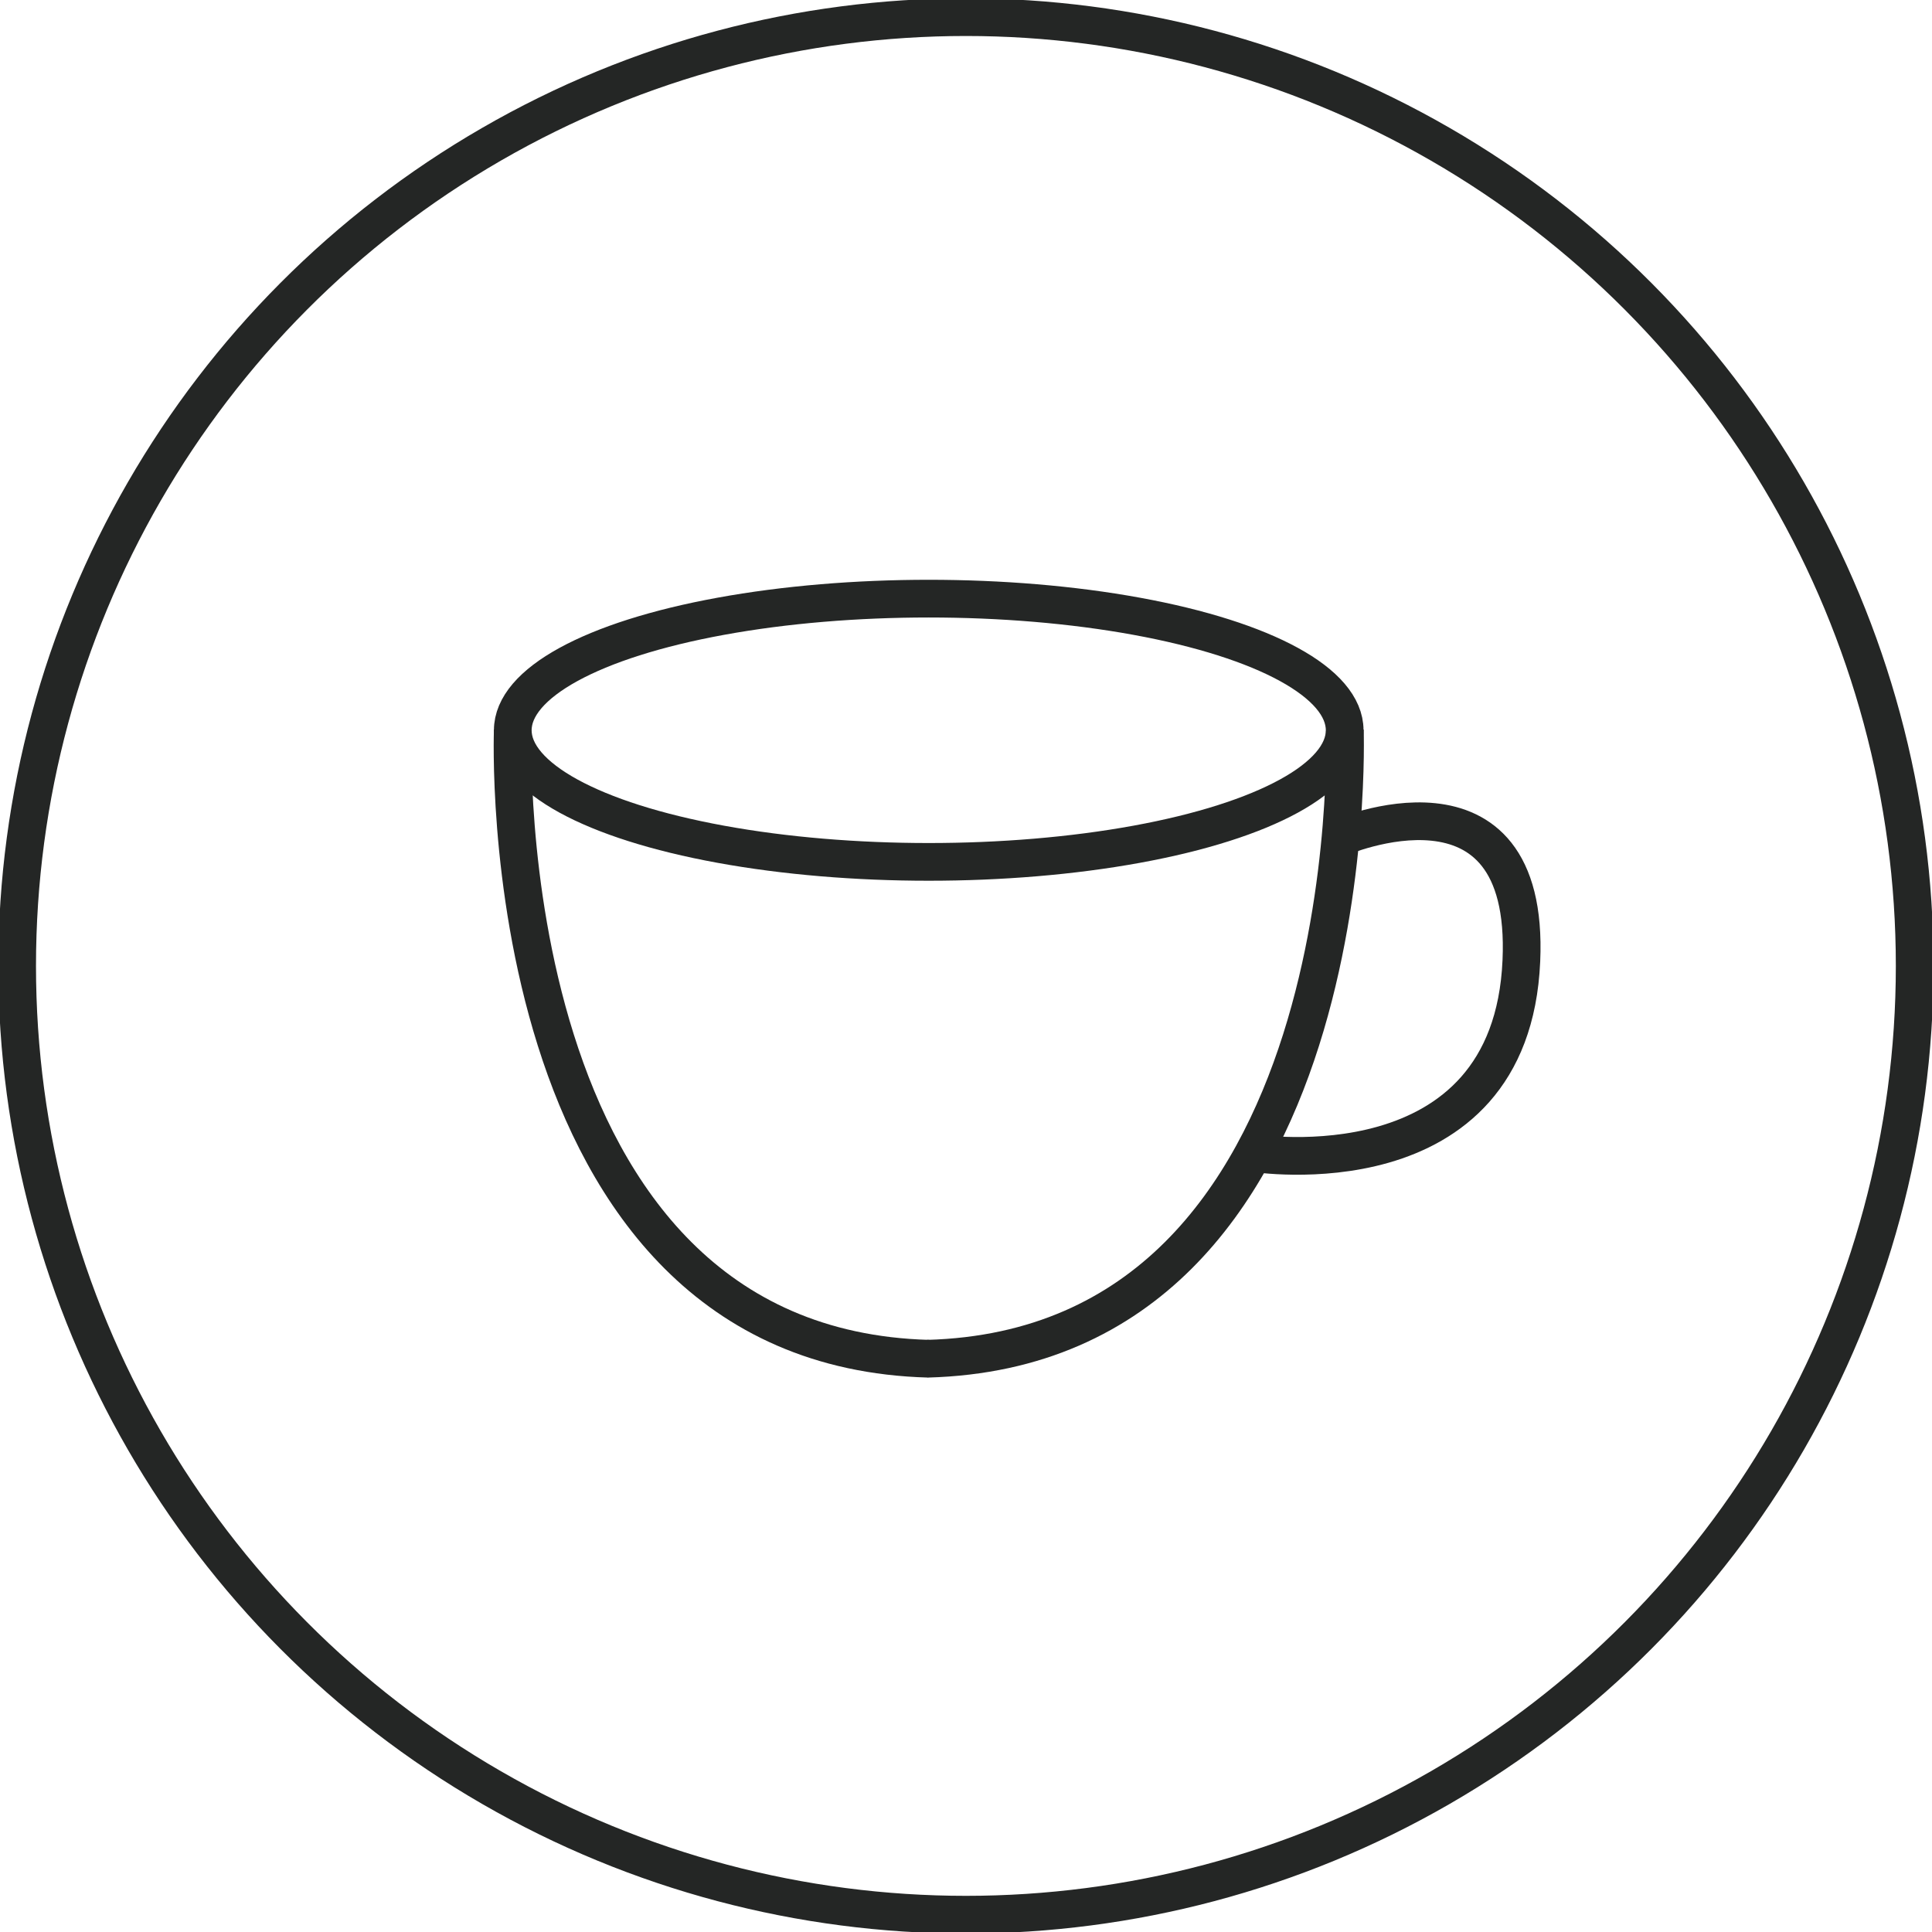 <svg xmlns="http://www.w3.org/2000/svg" id="Capa_1" data-name="Capa 1" viewBox="0 0 112.73 112.73"><defs><style>      .cls-1 {        fill: none;        stroke: #242625;        stroke-miterlimit: 10;        stroke-width: 2.2px;      }    </style></defs><circle class="cls-1" cx="56.36" cy="56.36" r="55.36"></circle><g><ellipse class="cls-1" cx="54.19" cy="42.61" rx="24.27" ry="7.68"></ellipse><g><path class="cls-1" d="M29.92,42.61s-1.4,35.97,24.27,36.67"></path><path class="cls-1" d="M78.47,42.61s1.31,35.97-24.36,36.67"></path></g><path class="cls-1" d="M78.12,48.9s11.18-4.89,10.65,7.16c-.59,13.63-15.62,11.22-15.62,11.22"></path></g></svg>